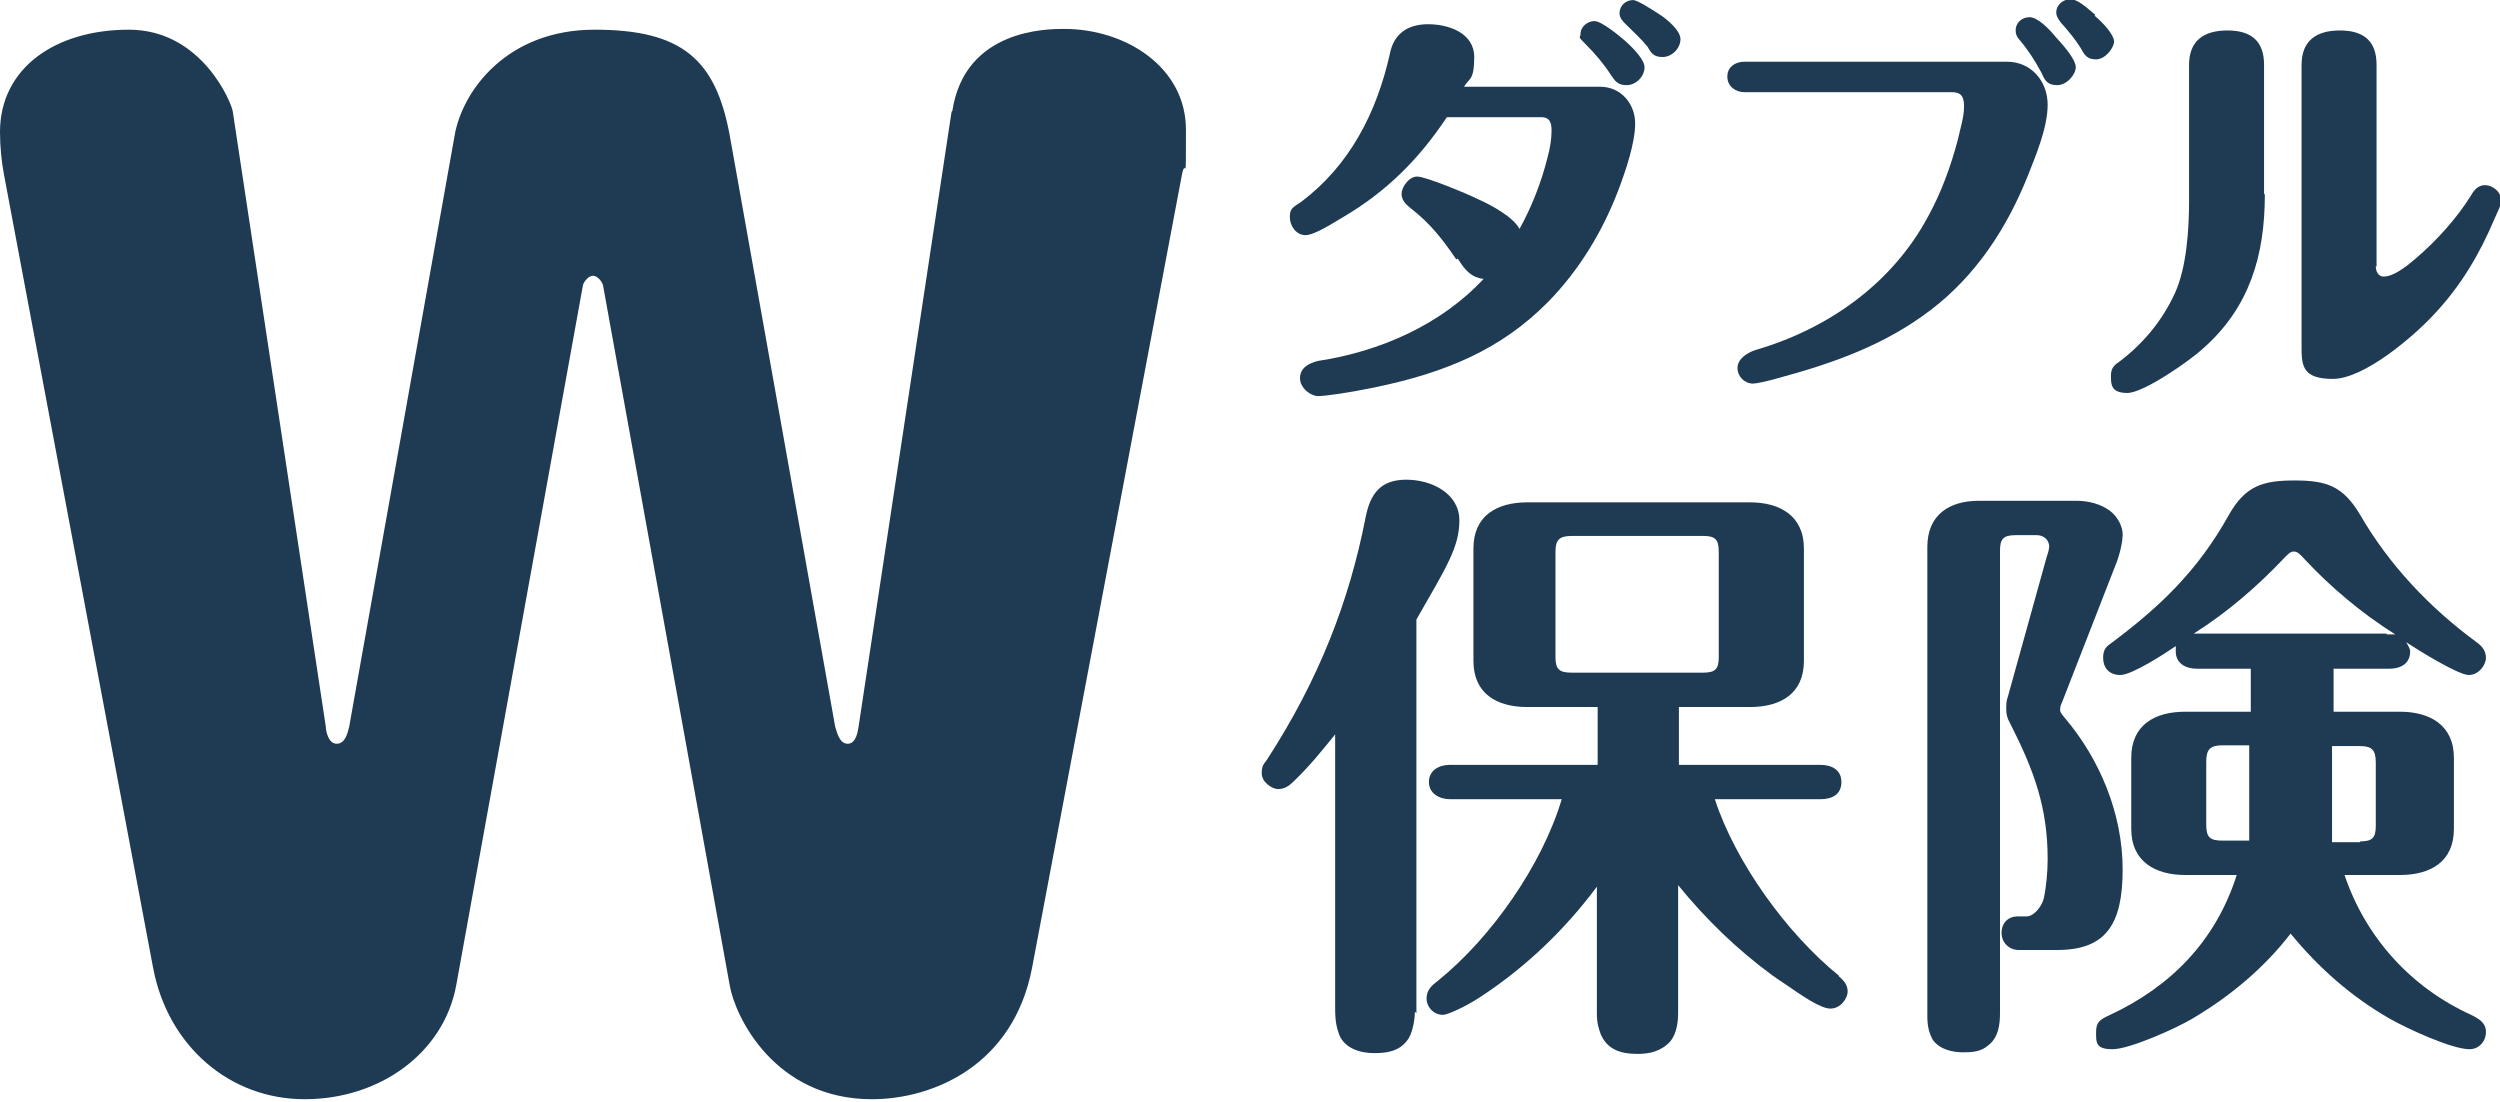 <?xml version="1.0" encoding="UTF-8"?>
<svg xmlns="http://www.w3.org/2000/svg" version="1.1" viewBox="0 0 320 141">
  <defs>
    <style>
      .cls-1 {
        fill: #1e3b53;
      }
    </style>
  </defs>
  <!-- Generator: Adobe Illustrator 28.7.5, SVG Export Plug-In . SVG Version: 1.2.0 Build 176)  -->
  <g>
    <g id="_レイヤー_1" data-name="レイヤー_1">
      <g>
        <g>
          <path class="cls-1" d="M186.4,33.2c-1.7-2.5-3.3-4.6-5.9-6.6-.6-.5-1.1-1-1.1-1.8s.9-2.2,2-2.2,6.4,2.2,7.8,2.9c1.8.8,4.5,2.3,5.3,3.8,1.6-2.9,2.8-6,3.6-9.2.3-1.1.5-2.3.5-3.4s-.3-1.7-1.3-1.7h-12.1c-3.6,5.4-7.7,9.5-13.3,12.8-2.6,1.6-4,2.3-4.8,2.3-1.2,0-2-1.2-2-2.3s.3-1.2,1.5-2c6.1-4.6,9.6-11.3,11.3-18.9.5-2.6,2.3-3.8,4.9-3.8s5.9,1.1,5.9,4.2-.7,2.7-1.3,3.8h17.4c2.7,0,4.5,2.2,4.5,4.7s-1.2,6-2.1,8.4c-2,5.3-5,10.3-9,14.4-6,6.1-13.1,9.1-22.3,11-3.4.7-6.3,1.1-7.2,1.1s-2.3-1-2.3-2.3,1.1-1.9,2.3-2.2c7.9-1.2,15.7-4.6,21.2-10.5-1.7-.2-2.5-1.3-3.3-2.6ZM208.1,5.3c1.1,1,2.4,2.4,2.4,3.3,0,1.2-1.1,2.3-2.3,2.3s-1.5-.6-2-1.3c-.9-1.4-2-2.7-3.2-3.9s-.7-.8-.7-1.3c0-1,.9-1.7,1.8-1.7s3.2,1.9,4,2.6ZM209,0c.5,0,2,.9,3.8,2.1,1.2.9,2.3,2,2.3,2.9,0,1.2-1.1,2.3-2.3,2.3s-1.5-.6-1.9-1.3c-.8-1-1.8-1.9-2.8-2.9-.4-.4-.8-.8-.8-1.4,0-1,.8-1.7,1.8-1.7Z"/>
          <path class="cls-1" d="M256.9,7.9c3.1,0,5.2,2.5,5.2,5.5s-1.6,6.7-2.5,9c-2.7,6.8-6.7,12.9-12.5,17.3-5.9,4.5-12.5,6.8-19.5,8.7-1.4.4-2.8.7-3.2.7-1.1,0-2-.9-2-2s1.1-1.9,2.3-2.3c9.3-2.7,17.5-8.5,22.1-17.1,1.7-3.1,2.9-6.4,3.8-9.8.3-1.4.8-2.9.8-4.3s-.5-1.8-1.6-1.8h-26.5c-1.1,0-2.2-.7-2.2-2s1.1-1.9,2.2-1.9h33.7ZM263.1,4.7c1.3,1.4,2.6,3,2.6,3.9s-1.1,2.3-2.4,2.3-1.6-.7-2-1.6c-.8-1.5-1.7-2.9-2.8-4.2-.3-.3-.5-.7-.5-1.2,0-1,.8-1.7,1.8-1.7s2.5,1.5,3.3,2.5ZM268.1,2c1.2,1,2.5,2.5,2.5,3.3s-1.1,2.3-2.3,2.3-1.5-.6-2-1.5c-.7-1.1-1.6-2.2-2.5-3.2-.3-.4-.6-.8-.6-1.3,0-1,.9-1.7,1.8-1.7s1.9.9,3.2,2Z"/>
          <path class="cls-1" d="M289.9,24.9c0,7.7-1.9,14.4-7.9,19.7-1.6,1.5-7.6,5.7-9.7,5.7s-2.1-1.1-2.1-2.2.5-1.4,1.2-1.9c3-2.3,5.4-5.2,7-8.7,1.5-3.3,1.8-8.2,1.8-11.8V8.3c0-3.1,1.9-4.4,4.9-4.4s4.7,1.3,4.7,4.4v16.5ZM304.1,34.1c0,.6.3,1.3,1,1.3,1.2,0,2.7-1.1,4.1-2.3,2.7-2.3,5.3-5.2,7.1-8.1.4-.7.9-1.3,1.8-1.3s2,.8,2,1.8-.2,1.1-.8,2.5c-1.9,4.5-4.3,8.6-7.8,12.3-2.6,2.8-8.9,8.2-12.9,8.2s-4-1.8-4-4.3V8.3c0-3.1,1.9-4.4,4.9-4.4s4.7,1.3,4.7,4.4v25.8Z"/>
        </g>
        <g>
          <path class="cls-1" d="M181.1,129.5c0,1.3-.4,3-1,3.7-1,1.3-2.4,1.6-4.2,1.6s-3.8-.6-4.5-2.4c-.3-.9-.5-1.6-.5-3.3v-35.1c-1.7,2.1-3.3,4.1-5.4,6.1-.5.5-1.1.9-1.9.9s-2.1-.9-2.1-2,.3-1.2.7-1.8c6.6-10.2,10.5-20.2,12.6-31,.6-3,1.9-4.8,5.2-4.8s6.8,1.8,6.8,5.2-1.6,5.9-5.5,12.7v50.4ZM235.3,124.9c.6.5,1.2,1.1,1.2,2s-.9,2.2-2.2,2.2-3.7-1.7-5.6-3c-.9-.6-1.5-1-1.9-1.3-4.5-3.3-8.5-7.2-12-11.5v16.3c0,1.3-.2,2.7-1,3.7-1.2,1.3-2.7,1.6-4.2,1.6-2.4,0-3.9-.7-4.7-2.5-.3-.8-.5-1.5-.5-2.7v-16.2c-4.1,5.5-9.1,10.3-14.9,14.1-1.8,1.2-4.2,2.3-4.8,2.3-1.2,0-2.1-1-2.1-2.1s.7-1.7,1.5-2.3c6.8-5.5,13.3-14.8,15.8-23.2h-14.3c-1.3,0-2.7-.7-2.7-2.2s1.3-2.2,2.7-2.2h18.9v-7.4h-9c-3.9,0-6.9-1.7-6.9-5.9v-14.4c0-4.2,3-5.9,6.9-5.9h28.5c3.8,0,6.9,1.7,6.9,5.9v14.4c0,4.2-3,5.9-6.9,5.9h-9.1v7.4h18.1c1.4,0,2.7.6,2.7,2.2s-1.2,2.2-2.7,2.2h-13.5c2.6,8,9.2,17.2,15.9,22.6ZM201.2,68.6c-1.6,0-2.1.5-2.1,2v13.5c0,1.6.5,2,2.1,2h16.8c1.6,0,2-.5,2-2v-13.5c0-1.6-.5-2-2-2h-16.8Z"/>
          <path class="cls-1" d="M256,129.6c0,1.6-.2,3.2-1.5,4.2-.9.8-2,.9-3.2.9s-3-.3-3.9-1.6c-.5-.9-.7-1.8-.7-3v-60.1c0-4.1,2.8-5.9,6.6-5.9h12.5c1.5,0,3.1.4,4.3,1.3,1,.8,1.6,2,1.6,3s-.4,2.7-.9,3.9l-6.9,17.7c-.2.4-.2.6-.2.9s.2.5.6,1c4.5,5.3,7.4,12.3,7.4,19.4s-2.2,10.3-8.4,10.3h-4.9c-1.2,0-2.2-.9-2.2-2.2s.9-2.1,2-2.1h1.2c1,0,2-1.4,2.2-2.3.3-1.3.5-3.4.5-5,0-6.6-1.7-11.3-4.8-17.4-.4-.7-.5-1.2-.5-1.8s0-1.1.2-1.6l5-18c.2-.5.3-1.1.3-1.2,0-.9-.7-1.5-1.6-1.5h-2.7c-1.6,0-2,.5-2,2v59ZM298.6,91.1h8.6c3.8,0,6.9,1.7,6.9,5.9v9.1c0,4.2-3,5.9-6.9,5.9h-7.1c2.7,8,8.5,14.4,16.2,17.9,1,.5,1.9,1,1.9,2.2s-.9,2.2-2.1,2.2c-2.3,0-8.1-2.7-10.2-3.9-4.9-2.8-9.1-6.5-12.7-10.9-3.4,4.4-7.7,8-12.6,10.9-2,1.2-8,3.9-10.2,3.9s-2.1-.9-2.1-2.2.5-1.6,1.8-2.2c7.7-3.6,13.5-9.4,16.2-17.9h-6.6c-3.8,0-6.9-1.7-6.9-5.9v-9.1c0-4.2,3-5.9,6.9-5.9h8.4v-5.5h-6.9c-1.3,0-2.7-.6-2.7-2.2s0-.5,0-.7c-1.3.9-5.6,3.7-7.1,3.7s-2.2-1-2.2-2.2.5-1.5,1.2-2c6-4.5,10.9-9.1,14.9-16.3,2.1-3.7,4.3-4.4,8.4-4.4s6.2.7,8.4,4.4c3.7,6.4,8.9,11.9,14.9,16.3.7.5,1.2,1.1,1.2,2s-.9,2.2-2.2,2.2-6.2-3-8-4.2c.2.4.5.8.5,1.2,0,1.6-1.3,2.2-2.7,2.2h-7.1v5.5ZM305.5,81.2c.3,0,.7,0,1.1,0-4.5-2.8-8.5-6.3-11.4-9.4-1-1.1-1.2-1.2-1.6-1.2s-.6.2-1.1.7c-3.6,3.8-7.3,7-11.7,9.8h24.7ZM287.9,95.4h-3.4c-1.6,0-2.1.5-2.1,2.1v8.1c0,1.6.5,2,2.1,2h3.4v-12.3ZM302.1,107.7c1.6,0,2-.5,2-2v-8.1c0-1.6-.5-2.1-2-2.1h-3.6v12.3h3.6Z"/>
        </g>
        <path class="cls-1" d="M121.9,14.2c1.6-10.5,12.2-10.5,14.3-10.5,7.9,0,15.6,4.9,15.6,12.9s0,3.3-.5,5.7l-19.2,101.6c-2.4,12.5-12.7,16.8-20.5,16.8-12.4,0-17.5-10.5-18.2-14.6l-16.2-89.5c0-.3-.6-1.3-1.3-1.3s-1.3,1-1.3,1.3l-16.2,89.5c-1.6,8.7-9.8,14.6-19.4,14.6s-17.5-6.8-19.4-16.8L.5,22.3c-.3-1.6-.5-3.5-.5-5.4C0,8.7,7.1,3.8,16.5,3.8s13.2,9.5,13.3,10.5l11.9,78.7c0,.5.3,2.2,1.4,2.2s1.4-1.4,1.6-2.2l13.5-75.7c1-5.7,6.7-13.5,17.9-13.5s15.5,3.8,17.3,13.5l13.5,75.7c.2.6.5,2.2,1.6,2.2s1.3-1.6,1.4-2.2l11.9-78.7Z"/>
      </g>
    </g>
  </g>
</svg>